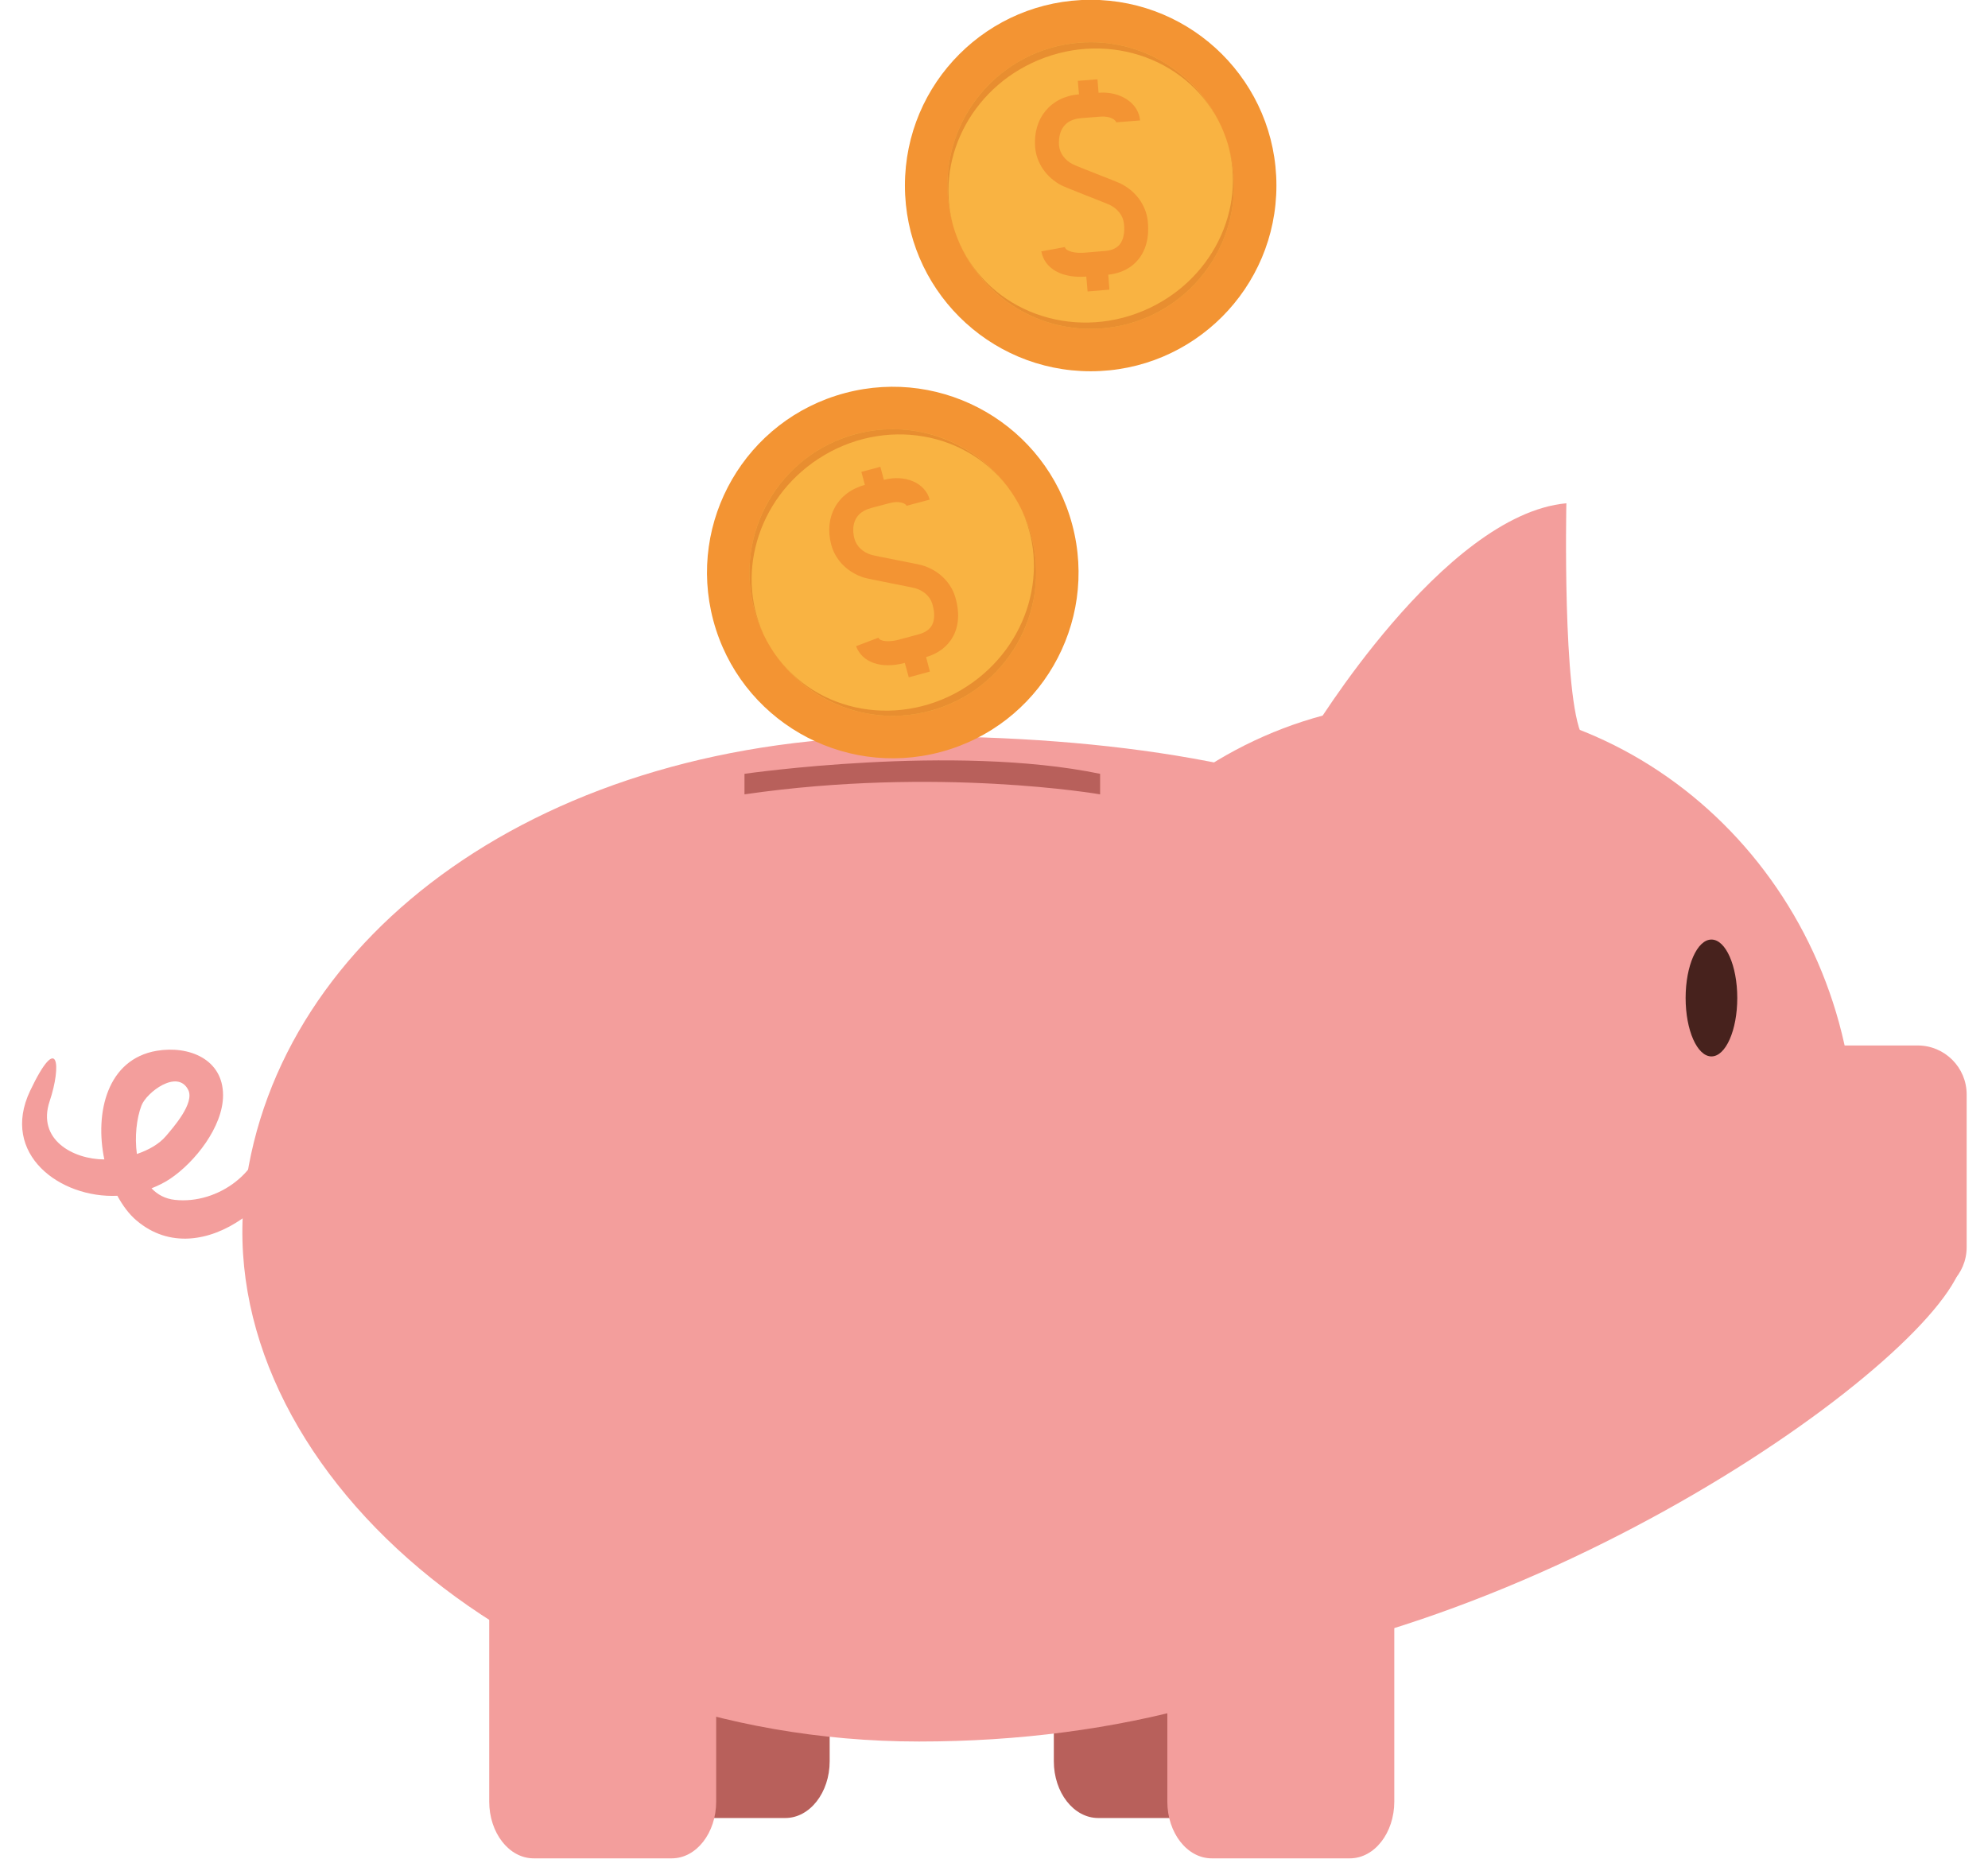 <?xml version="1.0" encoding="UTF-8"?><svg xmlns="http://www.w3.org/2000/svg" xmlns:xlink="http://www.w3.org/1999/xlink" height="245.1" preserveAspectRatio="xMidYMid meet" version="1.0" viewBox="81.5 90.1 262.1 245.1" width="262.1" zoomAndPan="magnify"><g><g><g><g><g id="change1_1"><path d="M226.288,329.811c-3.231,0-5.85-3.354-5.85-7.486v-44.213c0-4.133,2.618-7.484,5.85-7.484h18.226 c3.229,0,5.848,3.351,5.848,7.484v44.213c0,4.132-2.619,7.486-5.848,7.486H226.288z" fill="#B8605B"/></g><g id="change1_2"><path d="M166.811,329.811c-3.231,0-5.851-3.354-5.851-7.486v-44.213c0-4.133,2.619-7.484,5.851-7.484h18.227 c3.229,0,5.847,3.351,5.847,7.484v44.213c0,4.132-2.618,7.486-5.847,7.486H166.811z" fill="#B8605B"/></g><g id="change2_1"><path d="M116.41,238.611c-0.109,5.929-6.192,10.321-11.859,9.695c-1.296-0.142-2.305-0.708-3.073-1.523 c0.844-0.337,1.675-0.73,2.449-1.252c3.278-2.198,6.97-6.86,6.981-10.999c0.015-4.792-4.516-6.59-8.738-5.882 c-6.539,1.103-8.198,8.152-6.916,14.325c-4.09-0.008-8.922-2.595-7.204-7.689c1.573-4.679,1.163-9.239-2.58-1.354 c-3.968,8.357,3.966,14.189,11.504,13.835c0.702,1.293,1.541,2.427,2.521,3.257c8.626,7.329,21.297-3.66,21.467-12.732 C121.015,235.347,116.464,235.698,116.41,238.611z M106.313,233.8c0.887,1.738-1.986,4.972-2.927,6.085 c-0.876,1.04-2.265,1.841-3.839,2.373c-0.314-2.271-0.036-4.702,0.601-6.381C100.796,234.16,104.893,231.007,106.313,233.8z" fill="#F39E9C"/></g><g id="change2_2"><path d="M297.871,247.329c0,45.965-42.624,72.396-95.197,72.396c-52.578,0-93.487-36.559-88.864-72.818 c4.28-33.536,39.271-59.738,87.724-59.738C254.107,187.169,297.871,201.363,297.871,247.329z" fill="#F39E9C"/></g><g id="change1_3"><path d="M179.654,192.131c0,0,27.647-3.99,46.886,0v2.707c0,0-21.378-3.705-46.886,0V192.131z" fill="#B8605B"/></g><g><g id="change3_1"><path d="M222.868,159.289c3.48,13.068-4.29,26.486-17.359,29.967c-13.07,3.48-26.487-4.294-29.97-17.362 c-3.48-13.071,4.294-26.488,17.364-29.968C205.969,138.446,219.388,146.217,222.868,159.289z" fill="#F39433"/></g><g id="change4_1"><circle cx="199.204" cy="165.59" fill="#F9B342" r="18.895"/></g><g fill="#E88E30" id="change5_1"><path d="M183.344,175.85c-0.296-0.457-0.566-0.926-0.813-1.399 C182.787,174.929,183.052,175.398,183.344,175.85z" fill="inherit"/><path d="M189.398,150.596c8.627-5.639,19.907-3.666,25.403,4.359c-4.391-6.438-12.5-9.741-20.459-7.622 c-10.082,2.687-16.081,13.038-13.396,23.12c0.368,1.374,0.887,2.662,1.515,3.873 C178.34,166.237,181.217,155.943,189.398,150.596z" fill="inherit"/><path d="M215.945,156.855c4.125,8.09,1.245,18.381-6.938,23.732c-8.622,5.637-19.898,3.663-25.396-4.356 c4.393,6.436,12.498,9.735,20.457,7.616c10.083-2.686,16.079-13.038,13.395-23.121 C217.094,159.355,216.578,158.065,215.945,156.855z" fill="inherit"/><path d="M215.88,156.739c-0.255-0.483-0.523-0.954-0.814-1.409 C215.361,155.793,215.634,156.261,215.88,156.739z" fill="inherit"/></g><g id="change3_2"><path d="M202.957,164.601c-0.49-0.138-5.992-1.165-6.594-1.351c-1.144-0.354-1.955-1.135-2.221-2.145 c-0.201-0.75-0.635-3.263,2.195-4.017l2.507-0.666c1.278-0.339,2.106,0.104,2.175,0.368l3.05-0.813 c-0.587-2.206-3.242-3.351-6.039-2.605l-0.463-1.723l-2.505,0.667l0.463,1.723c-3.594,0.956-5.418,4.196-4.435,7.879 c0.545,2.048,2.167,3.675,4.339,4.347c0.577,0.179,6.302,1.27,6.678,1.377c1.164,0.324,2.009,1.086,2.311,2.088 c0.341,1.12,0.325,2.11-0.042,2.793c-0.301,0.557-0.849,0.946-1.642,1.181l-2.534,0.689c-1.392,0.41-2.688,0.316-2.887-0.211 l-2.952,1.118c0.824,2.179,3.342,3.027,6.426,2.206c0.013-0.004,0.525,1.9,0.525,1.9l2.784-0.757l-0.501-1.908 c1.628-0.479,2.857-1.42,3.558-2.72c0.78-1.449,0.879-3.248,0.286-5.208C206.825,166.785,205.148,165.212,202.957,164.601z" fill="#F39433"/></g></g><g><g id="change3_3"><circle cx="225.295" cy="114.563" fill="#F39433" r="24.489"/></g><g id="change4_2"><path d="M244.131,113.058c0.829,10.402-6.93,19.507-17.332,20.339c-10.402,0.829-19.507-6.93-20.335-17.333 c-0.834-10.399,6.927-19.506,17.329-20.336C234.193,94.898,243.299,102.658,244.131,113.058z" fill="#F9B342"/></g><g fill="#E88E30" id="change5_2"><path d="M207.849,121.803c-0.207-0.501-0.388-1.011-0.545-1.521 C207.468,120.799,207.644,121.31,207.849,121.803z" fill="inherit"/><path d="M218.346,98.049c9.497-3.997,20.239-0.028,24.203,8.853c-3.162-7.124-10.546-11.828-18.756-11.173 c-10.401,0.83-18.162,9.938-17.329,20.336c0.111,1.418,0.39,2.779,0.792,4.081 C204.656,111.449,209.336,101.841,218.346,98.049z" fill="inherit"/><path d="M243.334,108.978c2.603,8.696-2.077,18.307-11.089,22.099c-9.492,3.996-20.234,0.029-24.2-8.847 c3.167,7.118,10.548,11.821,18.754,11.168c10.403-0.832,18.161-9.938,17.332-20.339 C244.015,111.644,243.737,110.279,243.334,108.978z" fill="inherit"/><path d="M243.291,108.85c-0.162-0.52-0.342-1.033-0.55-1.531C242.951,107.826,243.134,108.336,243.291,108.85z" fill="inherit"/></g><g id="change3_4"><path d="M229.165,114.265c-0.458-0.227-5.686-2.224-6.241-2.515c-1.064-0.556-1.721-1.469-1.804-2.509 c-0.062-0.775-0.037-3.322,2.882-3.557l2.585-0.207c1.322-0.104,2.054,0.481,2.075,0.753l3.145-0.25 c-0.18-2.276-2.587-3.88-5.473-3.649l-0.143-1.776l-2.587,0.207l0.147,1.776c-3.705,0.295-6.081,3.156-5.779,6.954 c0.169,2.113,1.472,4.005,3.487,5.057c0.535,0.279,5.973,2.381,6.324,2.552c1.087,0.528,1.779,1.43,1.897,2.469 c0.136,1.163-0.06,2.136-0.54,2.74c-0.399,0.496-1.007,0.781-1.826,0.869l-2.618,0.222c-1.443,0.153-2.702-0.172-2.802-0.726 l-3.104,0.57c0.418,2.291,2.743,3.578,5.924,3.323c0.014-0.001,0.174,1.962,0.174,1.962l2.876-0.242l-0.152-1.968 c1.689-0.181,3.069-0.884,3.99-2.039c1.029-1.282,1.447-3.037,1.216-5.071C232.577,117.107,231.212,115.256,229.165,114.265z" fill="#F39433"/></g></g><g id="change2_3"><path d="M326.097,240.962c0,12.693,17.543,9.883,13.171,17.863c-8.608,15.716-65.826,53.817-114.769,52.348 c-30.98-0.931-10.644-37.978-10.644-70.211s25.126-58.364,56.121-58.364C300.97,182.599,326.097,208.729,326.097,240.962z" fill="#F39E9C"/></g><g id="change2_4"><path d="M254.29,186.954c0,0,17.447-29.001,33.722-30.496c0,0-0.54,25.559,2.099,30.711" fill="#F39E9C"/></g><g id="change2_5"><path d="M340.787,254.546c0,3.571-2.894,6.464-6.464,6.464h-19.751c-3.569,0-6.464-2.893-6.464-6.464v-20.135 c0-3.57,2.895-6.462,6.464-6.462h19.751c3.57,0,6.464,2.893,6.464,6.462V254.546z" fill="#F39E9C"/></g><g id="change2_6"><path d="M241.249,335.129c-3.229,0-5.847-3.353-5.847-7.486v-44.211c0-4.133,2.618-7.484,5.847-7.484h18.228 c3.229,0,5.848,3.351,5.848,7.484v44.211c0,4.133-2.618,7.486-5.848,7.486H241.249z" fill="#F39E9C"/></g><g id="change2_7"><path d="M151.852,335.129c-3.234,0-5.853-3.353-5.853-7.486v-44.211c0-4.133,2.619-7.484,5.853-7.484h18.226 c3.229,0,5.844,3.351,5.844,7.484v44.211c0,4.133-2.616,7.486-5.844,7.486H151.852z" fill="#F39E9C"/></g></g><g id="change6_1"><ellipse cx="307.139" cy="221.688" fill="#47221D" rx="3.405" ry="7.705"/></g></g></g></g></svg>
